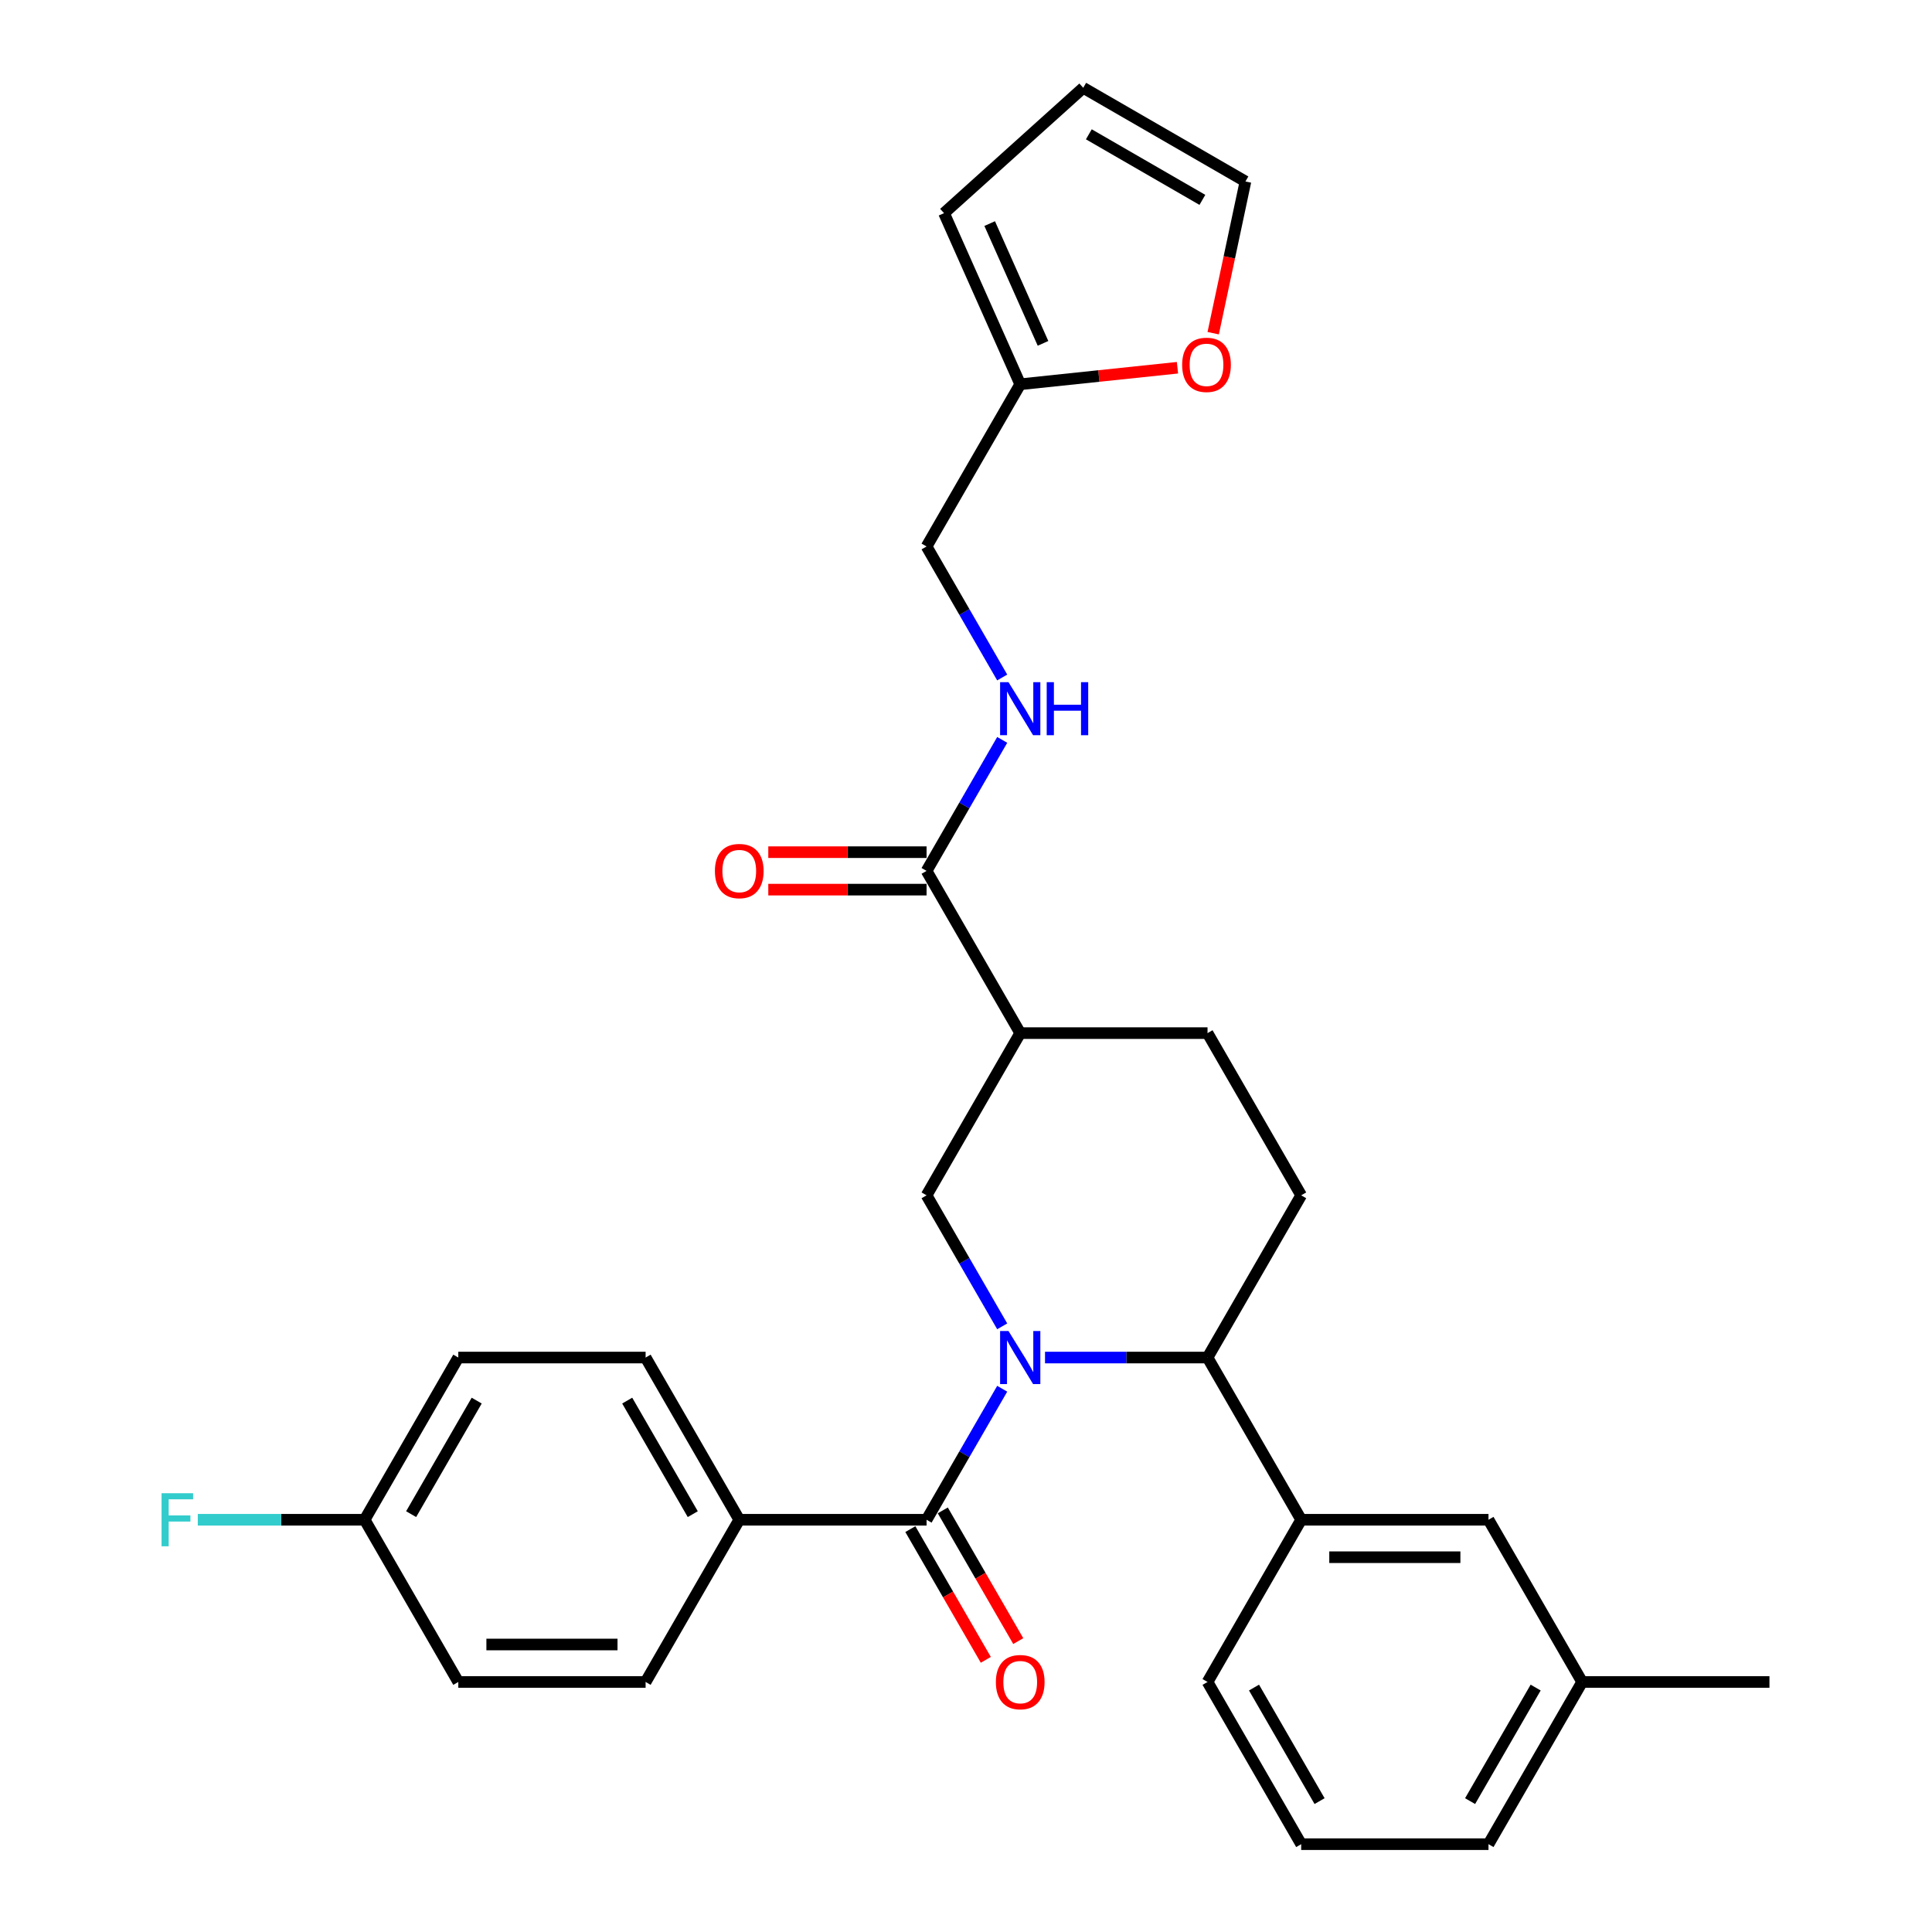 <?xml version='1.0' encoding='iso-8859-1'?>
<svg version='1.1' baseProfile='full'
              xmlns='http://www.w3.org/2000/svg'
                      xmlns:rdkit='http://www.rdkit.org/xml'
                      xmlns:xlink='http://www.w3.org/1999/xlink'
                  xml:space='preserve'
width='1000px' height='1000px' viewBox='0 0 1000 1000'>
<!-- END OF HEADER -->
<rect style='opacity:1.0;fill:#FFFFFF;stroke:none' width='1000' height='1000' x='0' y='0'> </rect>
<path class='bond-0' d='M 627.95,172.454 L 636.295,133.192' style='fill:none;fill-rule:evenodd;stroke:#FF0000;stroke-width:6px;stroke-linecap:butt;stroke-linejoin:miter;stroke-opacity:1' />
<path class='bond-0' d='M 636.295,133.192 L 644.641,93.93' style='fill:none;fill-rule:evenodd;stroke:#000000;stroke-width:6px;stroke-linecap:butt;stroke-linejoin:miter;stroke-opacity:1' />
<path class='bond-1' d='M 609.456,190.34 L 568.761,194.618' style='fill:none;fill-rule:evenodd;stroke:#FF0000;stroke-width:6px;stroke-linecap:butt;stroke-linejoin:miter;stroke-opacity:1' />
<path class='bond-1' d='M 568.761,194.618 L 528.065,198.895' style='fill:none;fill-rule:evenodd;stroke:#000000;stroke-width:6px;stroke-linecap:butt;stroke-linejoin:miter;stroke-opacity:1' />
<path class='bond-2' d='M 479.59,450.778 L 499.165,416.874' style='fill:none;fill-rule:evenodd;stroke:#000000;stroke-width:6px;stroke-linecap:butt;stroke-linejoin:miter;stroke-opacity:1' />
<path class='bond-2' d='M 499.165,416.874 L 518.739,382.969' style='fill:none;fill-rule:evenodd;stroke:#0000FF;stroke-width:6px;stroke-linecap:butt;stroke-linejoin:miter;stroke-opacity:1' />
<path class='bond-3' d='M 479.59,441.083 L 438.628,441.083' style='fill:none;fill-rule:evenodd;stroke:#000000;stroke-width:6px;stroke-linecap:butt;stroke-linejoin:miter;stroke-opacity:1' />
<path class='bond-3' d='M 438.628,441.083 L 397.667,441.083' style='fill:none;fill-rule:evenodd;stroke:#FF0000;stroke-width:6px;stroke-linecap:butt;stroke-linejoin:miter;stroke-opacity:1' />
<path class='bond-3' d='M 479.59,460.473 L 438.628,460.473' style='fill:none;fill-rule:evenodd;stroke:#000000;stroke-width:6px;stroke-linecap:butt;stroke-linejoin:miter;stroke-opacity:1' />
<path class='bond-3' d='M 438.628,460.473 L 397.667,460.473' style='fill:none;fill-rule:evenodd;stroke:#FF0000;stroke-width:6px;stroke-linecap:butt;stroke-linejoin:miter;stroke-opacity:1' />
<path class='bond-4' d='M 479.59,450.778 L 528.065,534.74' style='fill:none;fill-rule:evenodd;stroke:#000000;stroke-width:6px;stroke-linecap:butt;stroke-linejoin:miter;stroke-opacity:1' />
<path class='bond-5' d='M 518.739,350.665 L 499.165,316.761' style='fill:none;fill-rule:evenodd;stroke:#0000FF;stroke-width:6px;stroke-linecap:butt;stroke-linejoin:miter;stroke-opacity:1' />
<path class='bond-5' d='M 499.165,316.761 L 479.59,282.856' style='fill:none;fill-rule:evenodd;stroke:#000000;stroke-width:6px;stroke-linecap:butt;stroke-linejoin:miter;stroke-opacity:1' />
<path class='bond-6' d='M 644.641,93.93 L 560.68,45.455' style='fill:none;fill-rule:evenodd;stroke:#000000;stroke-width:6px;stroke-linecap:butt;stroke-linejoin:miter;stroke-opacity:1' />
<path class='bond-6' d='M 622.352,103.451 L 563.579,69.518' style='fill:none;fill-rule:evenodd;stroke:#000000;stroke-width:6px;stroke-linecap:butt;stroke-linejoin:miter;stroke-opacity:1' />
<path class='bond-7' d='M 673.49,618.701 L 625.015,702.662' style='fill:none;fill-rule:evenodd;stroke:#000000;stroke-width:6px;stroke-linecap:butt;stroke-linejoin:miter;stroke-opacity:1' />
<path class='bond-8' d='M 673.49,618.701 L 625.015,534.74' style='fill:none;fill-rule:evenodd;stroke:#000000;stroke-width:6px;stroke-linecap:butt;stroke-linejoin:miter;stroke-opacity:1' />
<path class='bond-9' d='M 625.015,702.662 L 582.958,702.662' style='fill:none;fill-rule:evenodd;stroke:#000000;stroke-width:6px;stroke-linecap:butt;stroke-linejoin:miter;stroke-opacity:1' />
<path class='bond-9' d='M 582.958,702.662 L 540.901,702.662' style='fill:none;fill-rule:evenodd;stroke:#0000FF;stroke-width:6px;stroke-linecap:butt;stroke-linejoin:miter;stroke-opacity:1' />
<path class='bond-10' d='M 625.015,702.662 L 673.49,786.623' style='fill:none;fill-rule:evenodd;stroke:#000000;stroke-width:6px;stroke-linecap:butt;stroke-linejoin:miter;stroke-opacity:1' />
<path class='bond-11' d='M 518.739,686.51 L 499.165,652.605' style='fill:none;fill-rule:evenodd;stroke:#0000FF;stroke-width:6px;stroke-linecap:butt;stroke-linejoin:miter;stroke-opacity:1' />
<path class='bond-11' d='M 499.165,652.605 L 479.59,618.701' style='fill:none;fill-rule:evenodd;stroke:#000000;stroke-width:6px;stroke-linecap:butt;stroke-linejoin:miter;stroke-opacity:1' />
<path class='bond-12' d='M 518.739,718.814 L 499.165,752.718' style='fill:none;fill-rule:evenodd;stroke:#0000FF;stroke-width:6px;stroke-linecap:butt;stroke-linejoin:miter;stroke-opacity:1' />
<path class='bond-12' d='M 499.165,752.718 L 479.59,786.623' style='fill:none;fill-rule:evenodd;stroke:#000000;stroke-width:6px;stroke-linecap:butt;stroke-linejoin:miter;stroke-opacity:1' />
<path class='bond-13' d='M 479.59,618.701 L 528.065,534.74' style='fill:none;fill-rule:evenodd;stroke:#000000;stroke-width:6px;stroke-linecap:butt;stroke-linejoin:miter;stroke-opacity:1' />
<path class='bond-14' d='M 528.065,534.74 L 625.015,534.74' style='fill:none;fill-rule:evenodd;stroke:#000000;stroke-width:6px;stroke-linecap:butt;stroke-linejoin:miter;stroke-opacity:1' />
<path class='bond-15' d='M 382.64,786.623 L 334.165,702.662' style='fill:none;fill-rule:evenodd;stroke:#000000;stroke-width:6px;stroke-linecap:butt;stroke-linejoin:miter;stroke-opacity:1' />
<path class='bond-15' d='M 358.576,783.724 L 324.644,724.951' style='fill:none;fill-rule:evenodd;stroke:#000000;stroke-width:6px;stroke-linecap:butt;stroke-linejoin:miter;stroke-opacity:1' />
<path class='bond-16' d='M 382.64,786.623 L 334.165,870.584' style='fill:none;fill-rule:evenodd;stroke:#000000;stroke-width:6px;stroke-linecap:butt;stroke-linejoin:miter;stroke-opacity:1' />
<path class='bond-17' d='M 382.64,786.623 L 479.59,786.623' style='fill:none;fill-rule:evenodd;stroke:#000000;stroke-width:6px;stroke-linecap:butt;stroke-linejoin:miter;stroke-opacity:1' />
<path class='bond-18' d='M 471.194,791.471 L 490.724,825.298' style='fill:none;fill-rule:evenodd;stroke:#000000;stroke-width:6px;stroke-linecap:butt;stroke-linejoin:miter;stroke-opacity:1' />
<path class='bond-18' d='M 490.724,825.298 L 510.254,859.125' style='fill:none;fill-rule:evenodd;stroke:#FF0000;stroke-width:6px;stroke-linecap:butt;stroke-linejoin:miter;stroke-opacity:1' />
<path class='bond-18' d='M 487.986,781.776 L 507.516,815.603' style='fill:none;fill-rule:evenodd;stroke:#000000;stroke-width:6px;stroke-linecap:butt;stroke-linejoin:miter;stroke-opacity:1' />
<path class='bond-18' d='M 507.516,815.603 L 527.046,849.43' style='fill:none;fill-rule:evenodd;stroke:#FF0000;stroke-width:6px;stroke-linecap:butt;stroke-linejoin:miter;stroke-opacity:1' />
<path class='bond-19' d='M 334.165,702.662 L 237.215,702.662' style='fill:none;fill-rule:evenodd;stroke:#000000;stroke-width:6px;stroke-linecap:butt;stroke-linejoin:miter;stroke-opacity:1' />
<path class='bond-20' d='M 818.915,870.584 L 770.44,954.545' style='fill:none;fill-rule:evenodd;stroke:#000000;stroke-width:6px;stroke-linecap:butt;stroke-linejoin:miter;stroke-opacity:1' />
<path class='bond-20' d='M 794.851,873.483 L 760.919,932.256' style='fill:none;fill-rule:evenodd;stroke:#000000;stroke-width:6px;stroke-linecap:butt;stroke-linejoin:miter;stroke-opacity:1' />
<path class='bond-21' d='M 818.915,870.584 L 770.44,786.623' style='fill:none;fill-rule:evenodd;stroke:#000000;stroke-width:6px;stroke-linecap:butt;stroke-linejoin:miter;stroke-opacity:1' />
<path class='bond-22' d='M 818.915,870.584 L 915.865,870.584' style='fill:none;fill-rule:evenodd;stroke:#000000;stroke-width:6px;stroke-linecap:butt;stroke-linejoin:miter;stroke-opacity:1' />
<path class='bond-23' d='M 770.44,954.545 L 673.49,954.545' style='fill:none;fill-rule:evenodd;stroke:#000000;stroke-width:6px;stroke-linecap:butt;stroke-linejoin:miter;stroke-opacity:1' />
<path class='bond-24' d='M 673.49,954.545 L 625.015,870.584' style='fill:none;fill-rule:evenodd;stroke:#000000;stroke-width:6px;stroke-linecap:butt;stroke-linejoin:miter;stroke-opacity:1' />
<path class='bond-24' d='M 683.011,932.256 L 649.078,873.483' style='fill:none;fill-rule:evenodd;stroke:#000000;stroke-width:6px;stroke-linecap:butt;stroke-linejoin:miter;stroke-opacity:1' />
<path class='bond-25' d='M 625.015,870.584 L 673.49,786.623' style='fill:none;fill-rule:evenodd;stroke:#000000;stroke-width:6px;stroke-linecap:butt;stroke-linejoin:miter;stroke-opacity:1' />
<path class='bond-26' d='M 673.49,786.623 L 770.44,786.623' style='fill:none;fill-rule:evenodd;stroke:#000000;stroke-width:6px;stroke-linecap:butt;stroke-linejoin:miter;stroke-opacity:1' />
<path class='bond-26' d='M 688.032,806.013 L 755.897,806.013' style='fill:none;fill-rule:evenodd;stroke:#000000;stroke-width:6px;stroke-linecap:butt;stroke-linejoin:miter;stroke-opacity:1' />
<path class='bond-27' d='M 237.215,702.662 L 188.74,786.623' style='fill:none;fill-rule:evenodd;stroke:#000000;stroke-width:6px;stroke-linecap:butt;stroke-linejoin:miter;stroke-opacity:1' />
<path class='bond-27' d='M 246.736,724.951 L 212.803,783.724' style='fill:none;fill-rule:evenodd;stroke:#000000;stroke-width:6px;stroke-linecap:butt;stroke-linejoin:miter;stroke-opacity:1' />
<path class='bond-28' d='M 188.74,786.623 L 237.215,870.584' style='fill:none;fill-rule:evenodd;stroke:#000000;stroke-width:6px;stroke-linecap:butt;stroke-linejoin:miter;stroke-opacity:1' />
<path class='bond-29' d='M 188.74,786.623 L 145.558,786.623' style='fill:none;fill-rule:evenodd;stroke:#000000;stroke-width:6px;stroke-linecap:butt;stroke-linejoin:miter;stroke-opacity:1' />
<path class='bond-29' d='M 145.558,786.623 L 102.377,786.623' style='fill:none;fill-rule:evenodd;stroke:#33CCCC;stroke-width:6px;stroke-linecap:butt;stroke-linejoin:miter;stroke-opacity:1' />
<path class='bond-30' d='M 237.215,870.584 L 334.165,870.584' style='fill:none;fill-rule:evenodd;stroke:#000000;stroke-width:6px;stroke-linecap:butt;stroke-linejoin:miter;stroke-opacity:1' />
<path class='bond-30' d='M 251.757,851.194 L 319.622,851.194' style='fill:none;fill-rule:evenodd;stroke:#000000;stroke-width:6px;stroke-linecap:butt;stroke-linejoin:miter;stroke-opacity:1' />
<path class='bond-31' d='M 560.68,45.455 L 488.632,110.327' style='fill:none;fill-rule:evenodd;stroke:#000000;stroke-width:6px;stroke-linecap:butt;stroke-linejoin:miter;stroke-opacity:1' />
<path class='bond-32' d='M 488.632,110.327 L 528.065,198.895' style='fill:none;fill-rule:evenodd;stroke:#000000;stroke-width:6px;stroke-linecap:butt;stroke-linejoin:miter;stroke-opacity:1' />
<path class='bond-32' d='M 512.26,115.725 L 539.863,177.723' style='fill:none;fill-rule:evenodd;stroke:#000000;stroke-width:6px;stroke-linecap:butt;stroke-linejoin:miter;stroke-opacity:1' />
<path class='bond-33' d='M 528.065,198.895 L 479.59,282.856' style='fill:none;fill-rule:evenodd;stroke:#000000;stroke-width:6px;stroke-linecap:butt;stroke-linejoin:miter;stroke-opacity:1' />
<path  class='atom-0' d='M 611.88 188.839
Q 611.88 182.246, 615.138 178.562
Q 618.395 174.878, 624.484 174.878
Q 630.572 174.878, 633.83 178.562
Q 637.087 182.246, 637.087 188.839
Q 637.087 195.509, 633.791 199.309
Q 630.495 203.071, 624.484 203.071
Q 618.434 203.071, 615.138 199.309
Q 611.88 195.547, 611.88 188.839
M 624.484 199.968
Q 628.672 199.968, 630.921 197.176
Q 633.209 194.345, 633.209 188.839
Q 633.209 183.448, 630.921 180.733
Q 628.672 177.98, 624.484 177.98
Q 620.295 177.98, 618.007 180.695
Q 615.758 183.409, 615.758 188.839
Q 615.758 194.384, 618.007 197.176
Q 620.295 199.968, 624.484 199.968
' fill='#FF0000'/>
<path  class='atom-2' d='M 521.996 353.089
L 530.993 367.632
Q 531.885 369.067, 533.319 371.665
Q 534.754 374.263, 534.832 374.418
L 534.832 353.089
L 538.477 353.089
L 538.477 380.545
L 534.716 380.545
L 525.059 364.646
Q 523.935 362.784, 522.733 360.651
Q 521.569 358.518, 521.22 357.859
L 521.22 380.545
L 517.652 380.545
L 517.652 353.089
L 521.996 353.089
' fill='#0000FF'/>
<path  class='atom-2' d='M 541.774 353.089
L 545.496 353.089
L 545.496 364.762
L 559.535 364.762
L 559.535 353.089
L 563.258 353.089
L 563.258 380.545
L 559.535 380.545
L 559.535 367.864
L 545.496 367.864
L 545.496 380.545
L 541.774 380.545
L 541.774 353.089
' fill='#0000FF'/>
<path  class='atom-3' d='M 370.036 450.856
Q 370.036 444.263, 373.294 440.579
Q 376.551 436.895, 382.64 436.895
Q 388.728 436.895, 391.986 440.579
Q 395.243 444.263, 395.243 450.856
Q 395.243 457.526, 391.947 461.327
Q 388.651 465.088, 382.64 465.088
Q 376.59 465.088, 373.294 461.327
Q 370.036 457.565, 370.036 450.856
M 382.64 461.986
Q 386.828 461.986, 389.077 459.194
Q 391.365 456.363, 391.365 450.856
Q 391.365 445.466, 389.077 442.751
Q 386.828 439.998, 382.64 439.998
Q 378.452 439.998, 376.164 442.712
Q 373.914 445.427, 373.914 450.856
Q 373.914 456.402, 376.164 459.194
Q 378.452 461.986, 382.64 461.986
' fill='#FF0000'/>
<path  class='atom-7' d='M 521.996 688.934
L 530.993 703.476
Q 531.885 704.911, 533.319 707.509
Q 534.754 710.108, 534.832 710.263
L 534.832 688.934
L 538.477 688.934
L 538.477 716.39
L 534.716 716.39
L 525.059 700.49
Q 523.935 698.629, 522.733 696.496
Q 521.569 694.363, 521.22 693.704
L 521.22 716.39
L 517.652 716.39
L 517.652 688.934
L 521.996 688.934
' fill='#0000FF'/>
<path  class='atom-13' d='M 515.461 870.662
Q 515.461 864.069, 518.719 860.385
Q 521.976 856.701, 528.065 856.701
Q 534.153 856.701, 537.411 860.385
Q 540.668 864.069, 540.668 870.662
Q 540.668 877.332, 537.372 881.132
Q 534.076 884.894, 528.065 884.894
Q 522.015 884.894, 518.719 881.132
Q 515.461 877.371, 515.461 870.662
M 528.065 881.792
Q 532.253 881.792, 534.502 879
Q 536.79 876.169, 536.79 870.662
Q 536.79 865.271, 534.502 862.557
Q 532.253 859.803, 528.065 859.803
Q 523.877 859.803, 521.589 862.518
Q 519.339 865.233, 519.339 870.662
Q 519.339 876.207, 521.589 879
Q 523.877 881.792, 528.065 881.792
' fill='#FF0000'/>
<path  class='atom-26' d='M 83.627 772.895
L 99.953 772.895
L 99.953 776.036
L 87.311 776.036
L 87.311 784.374
L 98.557 784.374
L 98.557 787.554
L 87.311 787.554
L 87.311 800.351
L 83.627 800.351
L 83.627 772.895
' fill='#33CCCC'/>
</svg>
